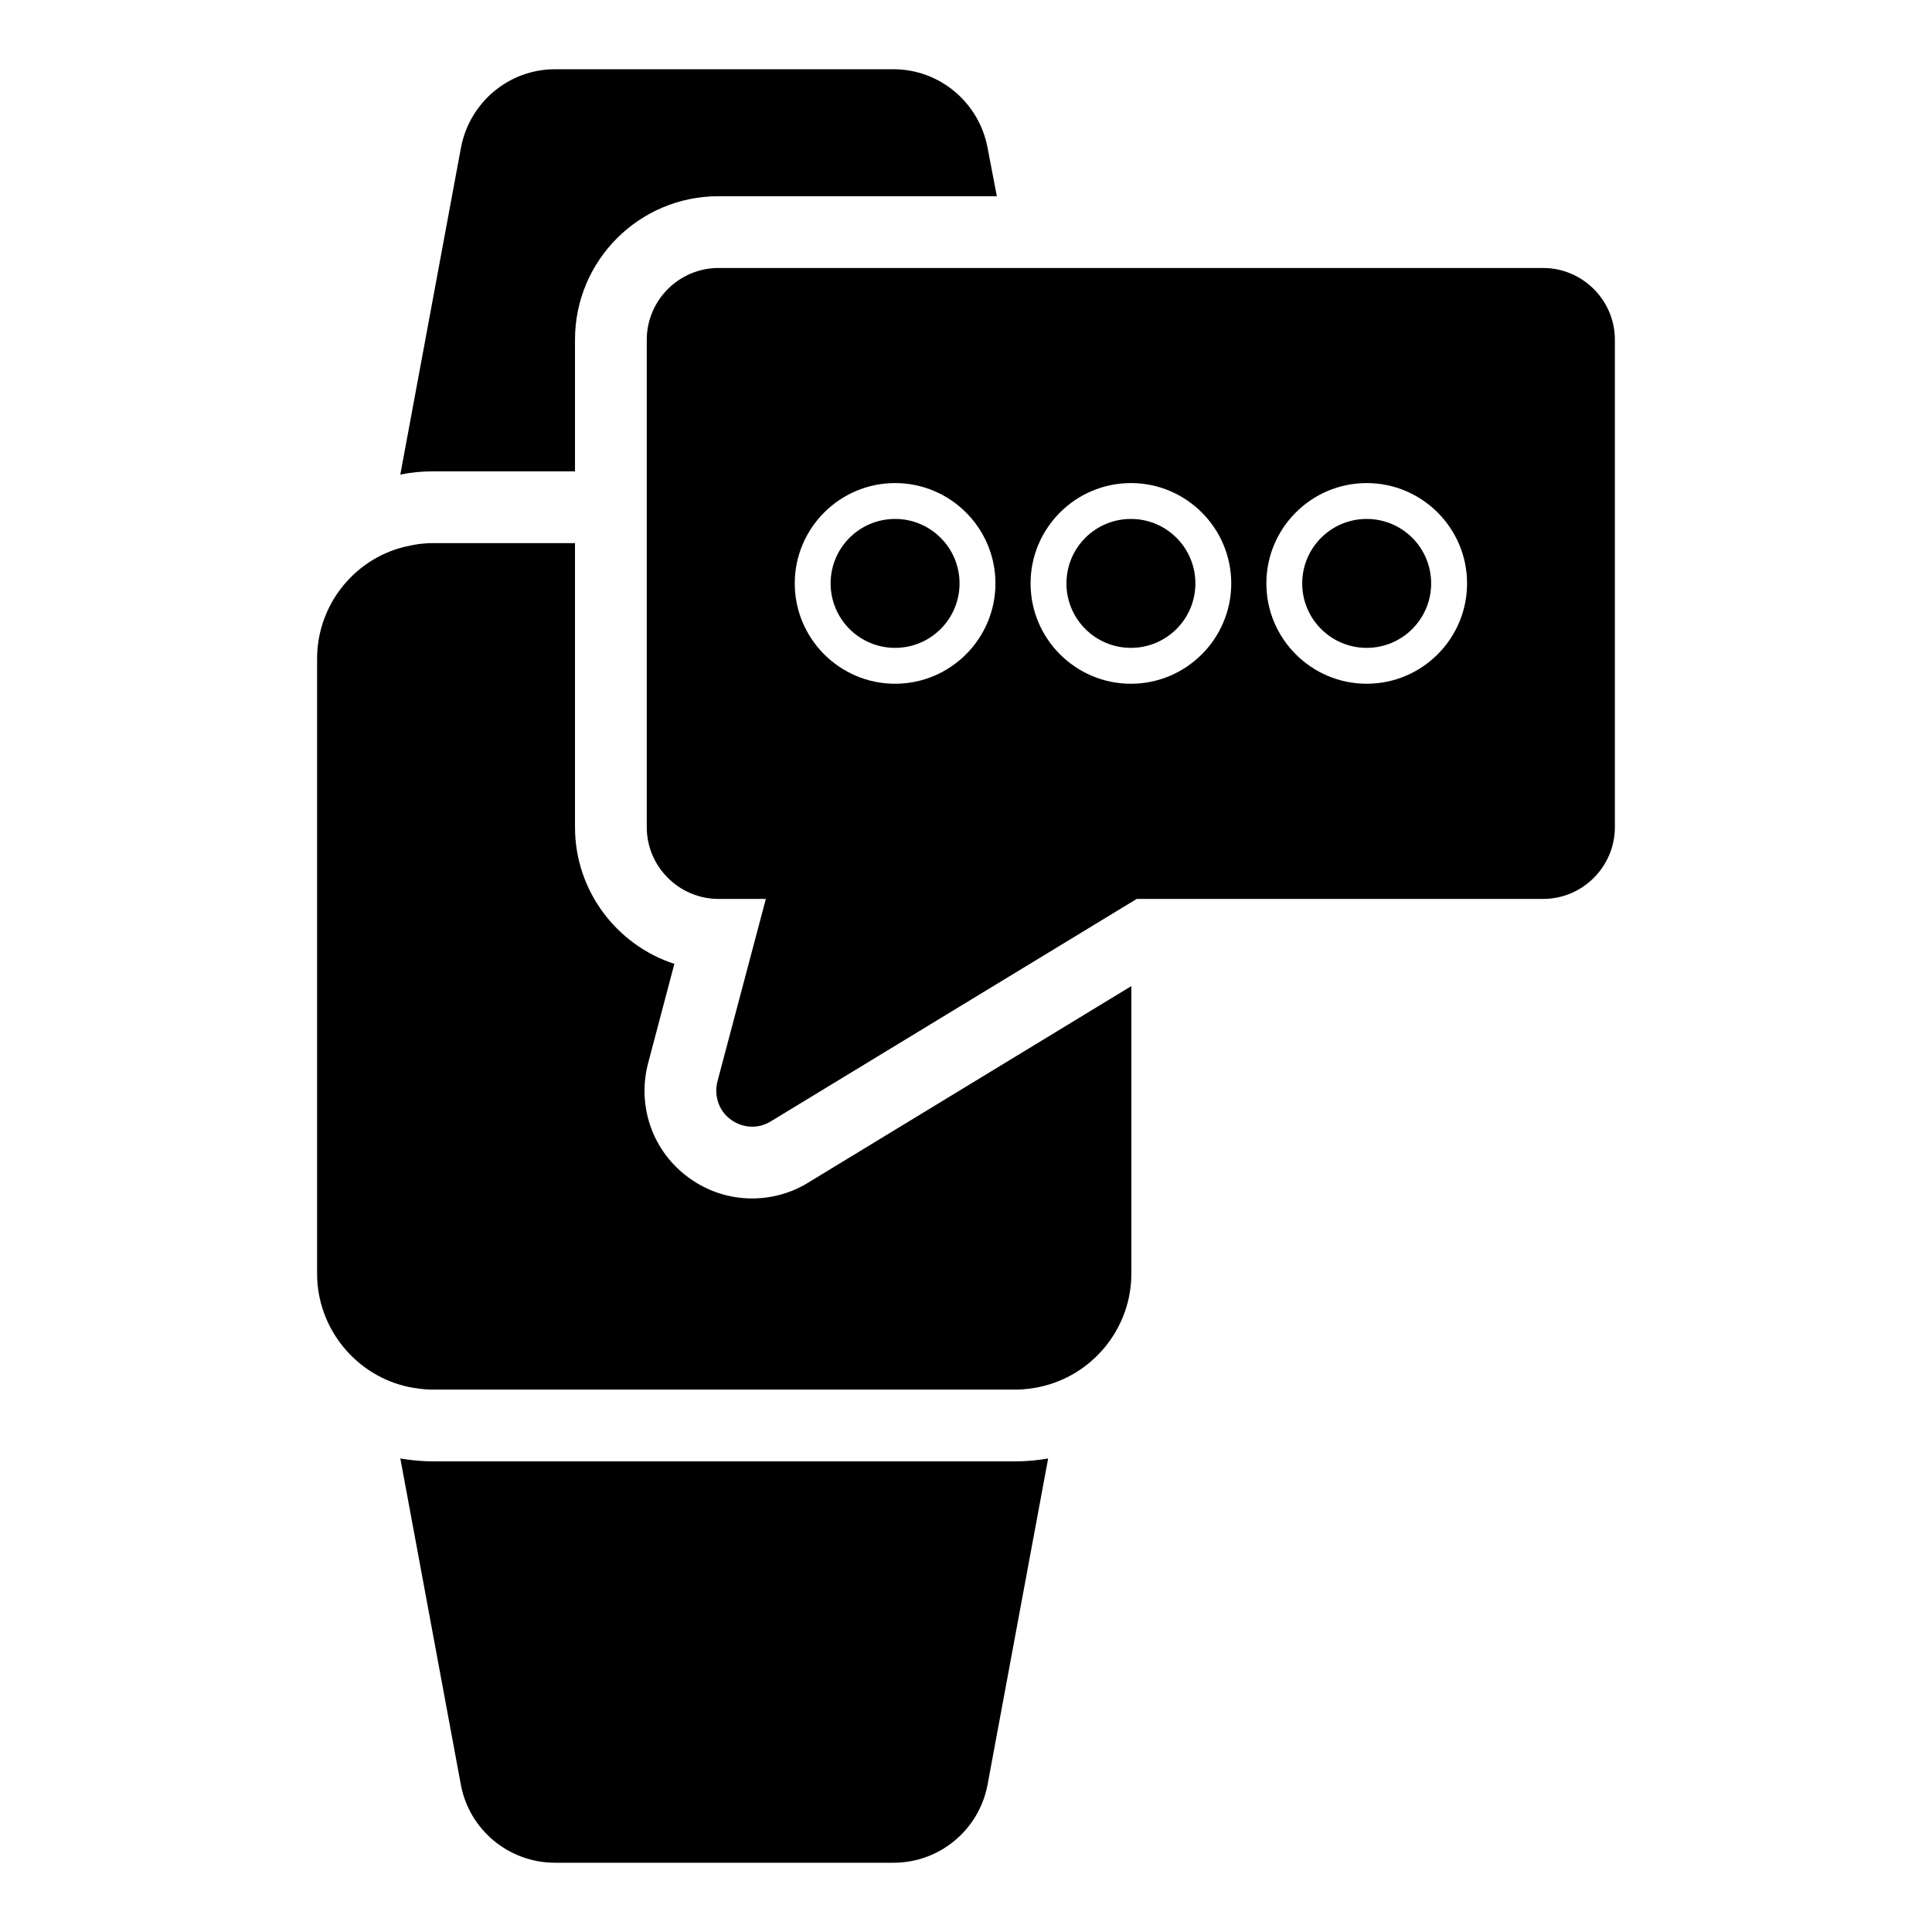<?xml version="1.0" encoding="UTF-8"?>
<!-- Uploaded to: SVG Repo, www.svgrepo.com, Generator: SVG Repo Mixer Tools -->
<svg fill="#000000" width="800px" height="800px" version="1.1" viewBox="144 144 512 512" xmlns="http://www.w3.org/2000/svg">
 <g>
  <path d="m408.17 196h-73.766c-21.008 0-38.023 17.016-38.023 38.023v34.887h-37.645c-2.945 0-5.894 0.285-8.648 0.855l16.066-86.598c2.281-12.074 12.738-20.816 24.906-20.816h89.734c12.168 0 22.625 8.746 24.906 20.723z"/>
  <path d="m421.77 530.51-16.066 86.504c-2.281 11.977-12.738 20.629-24.906 20.629h-89.734c-12.168 0-22.625-8.652-24.906-20.531l-16.066-86.598c2.191 0.379 5.234 0.758 8.656 0.758h154.38c3.422 0 6.465-0.379 8.648-0.762z"/>
  <path d="m443.82 405.32v76.238c0 14.449-10.266 27.094-24.523 30.039-1.426 0.285-3.613 0.664-6.18 0.664h-154.38c-2.473 0-4.754-0.379-6.273-0.664-14.164-2.949-24.43-15.59-24.43-30.039v-163.02c0-14.543 10.363-27.188 24.621-29.945 1.234-0.285 3.516-0.664 6.082-0.664h37.645v75.285c0 16.922 11.121 31.273 26.332 36.219l-7.035 26.617c-2.852 11.406 1.426 23.195 10.836 30.039 4.941 3.613 10.742 5.512 16.824 5.512 5.324 0 10.551-1.52 14.828-4.184z"/>
  <path d="m460.79 298.61c0 9.434-7.648 17.082-17.086 17.082s-17.086-7.648-17.086-17.082c0-9.438 7.648-17.086 17.086-17.086s17.086 7.648 17.086 17.086"/>
  <path d="m523.27 298.61c0 9.434-7.648 17.082-17.086 17.082s-17.086-7.648-17.086-17.082c0-9.438 7.648-17.086 17.086-17.086s17.086 7.648 17.086 17.086"/>
  <path d="m398.29 298.61c0 9.434-7.648 17.082-17.082 17.082-9.438 0-17.086-7.648-17.086-17.082 0-9.438 7.648-17.086 17.086-17.086 9.434 0 17.082 7.648 17.082 17.086"/>
  <path d="m552.95 215.02h-218.54c-10.457 0-19.012 8.555-19.012 19.012v129.18c0 10.457 8.555 19.012 19.012 19.012h12.547l-12.832 48.383c-0.949 3.801 0.379 7.793 3.516 10.078 1.711 1.234 3.707 1.902 5.703 1.902 1.711 0 3.422-0.477 4.941-1.426l96.961-58.938h107.7c10.457 0 19.012-8.555 19.012-19.012v-129.18c0-10.457-8.559-19.012-19.012-19.012zm-171.74 110.18c-14.664 0-26.59-11.93-26.59-26.59 0-14.664 11.93-26.59 26.59-26.59 14.664 0 26.59 11.93 26.59 26.59 0 14.66-11.93 26.59-26.59 26.59zm62.492 0c-14.664 0-26.59-11.93-26.59-26.59 0-14.664 11.93-26.59 26.59-26.59 14.664 0 26.59 11.93 26.59 26.59 0 14.66-11.93 26.59-26.59 26.59zm62.488 0c-14.664 0-26.59-11.93-26.59-26.59 0-14.664 11.93-26.59 26.59-26.59 14.668 0 26.598 11.93 26.598 26.59 0 14.66-11.93 26.59-26.598 26.59z"/>
 </g>
</svg>